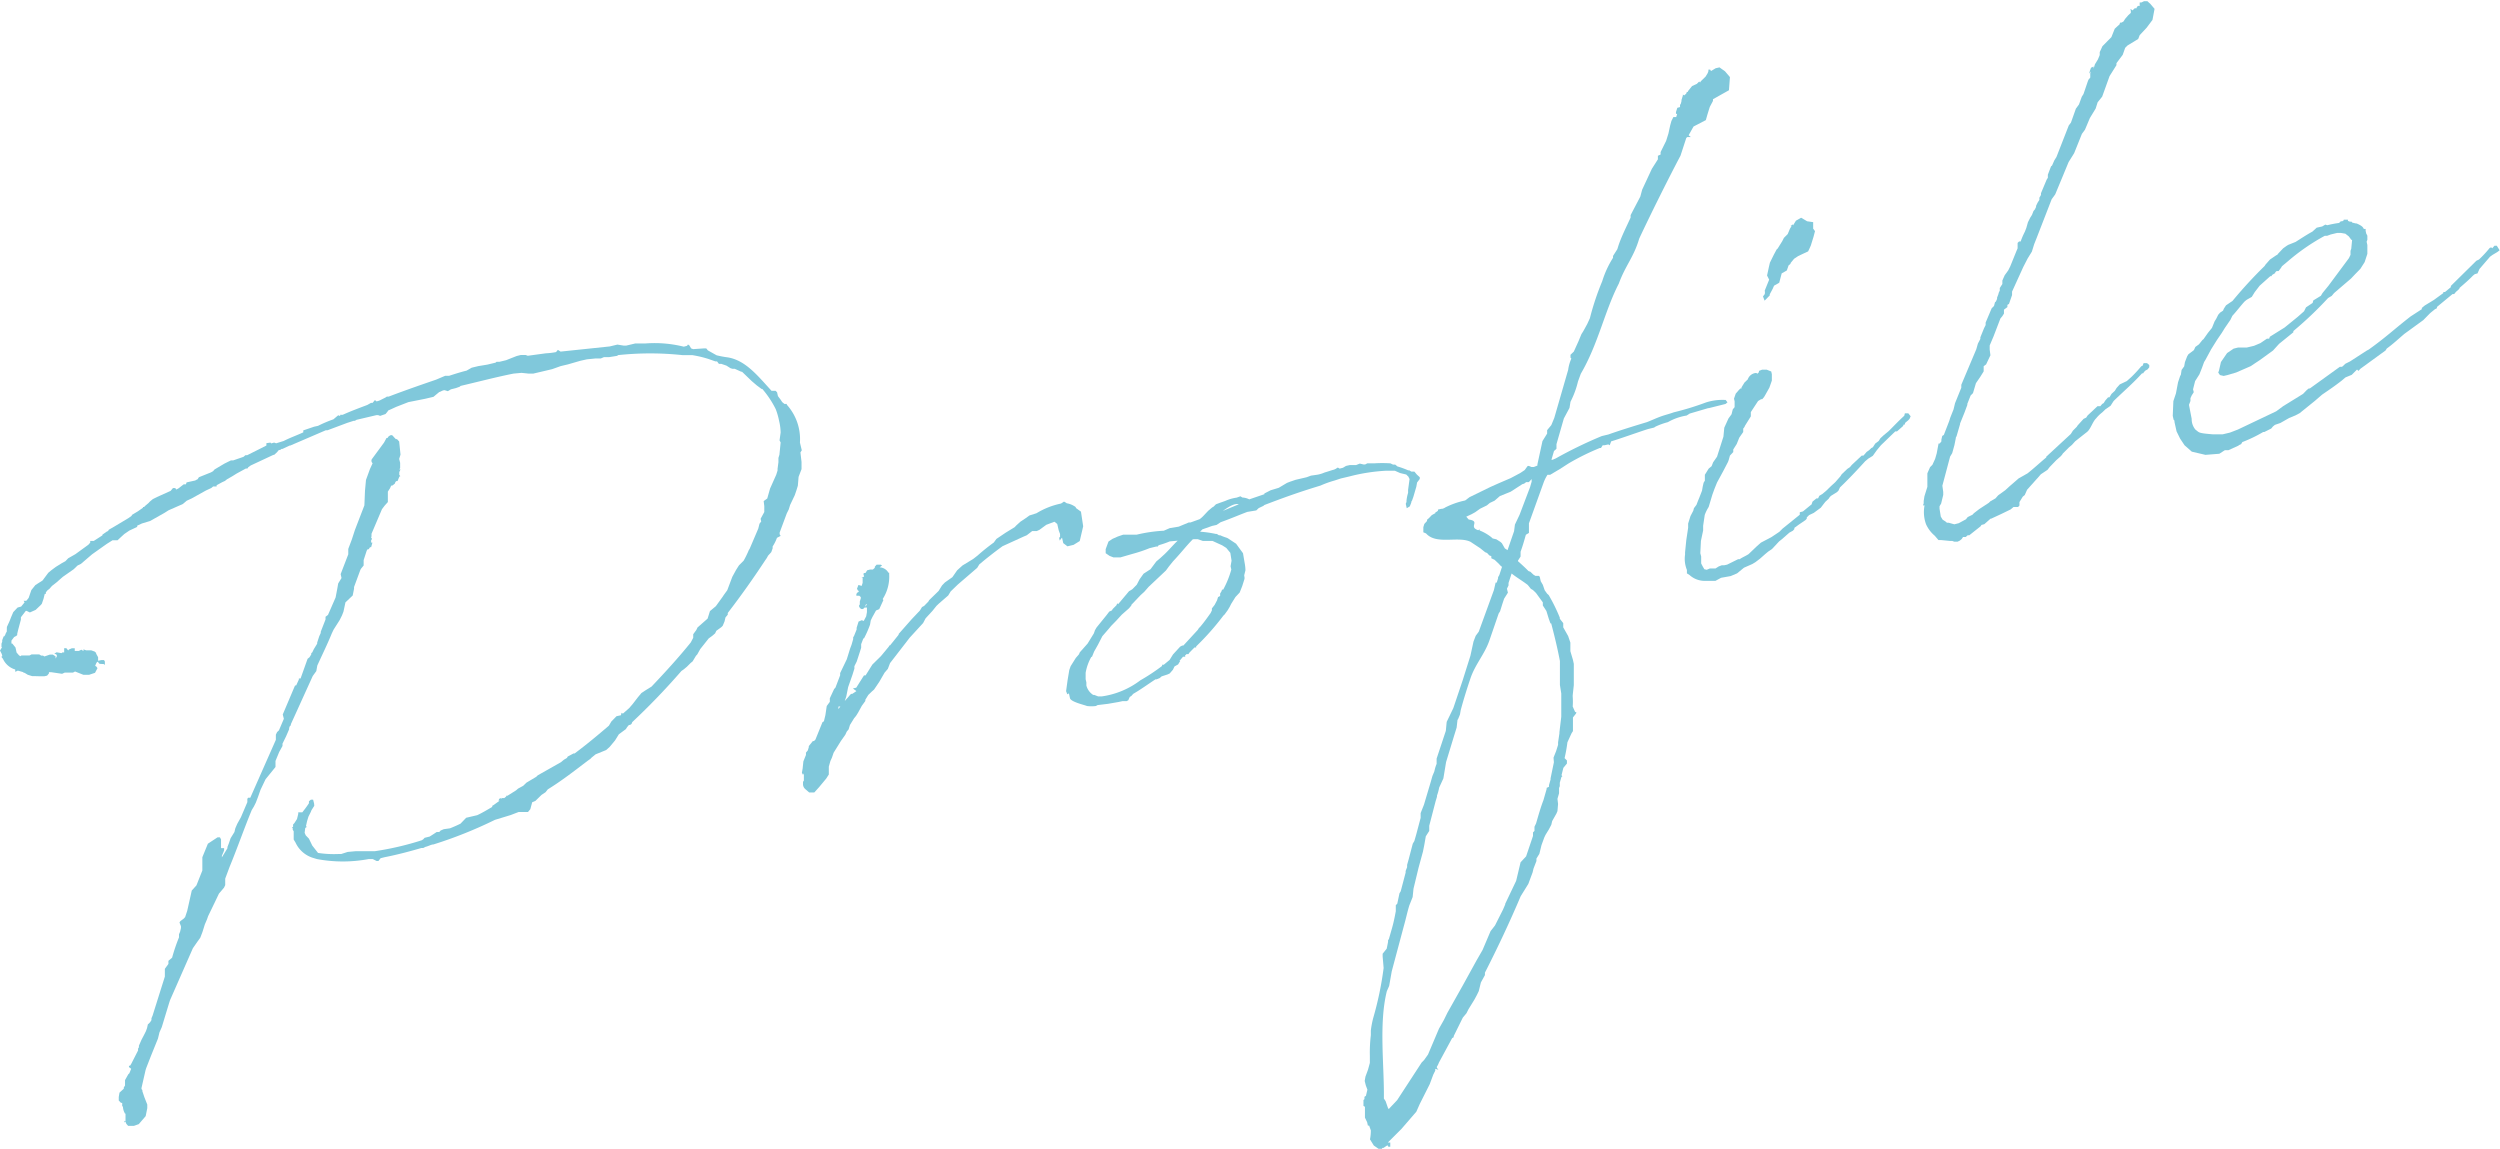 <svg xmlns="http://www.w3.org/2000/svg" viewBox="0 0 203.36 93.45">
  <defs>
    <style>
      .a {
        isolation: isolate;
      }

      .b {
        fill: #80c8db;
      }
    </style>
  </defs>
  <g class="a">
    <path class="b" d="M1.72,49.34,2,49l-.08-.13.22,0,.19-.23L2.55,48l.33-.41.58-.37.47-.63.24-.2.36-.27.5-.31.29-.16.23-.24.58-.33,1.06-.77.15-.17V44l.29,0,.7-.45,0-.06h0l.2-.14.09-.06a.43.43,0,0,1,.17-.09l.06-.11.42-.24v0l1.17-.7.28-.2,0-.06.5-.3.41-.29v0l0-.06.09,0,.12-.12.24-.2.11-.12.24-.2.34-.17,1.11-.5.19-.23.09,0,.1,0,.07.12.17-.08.44-.34.18,0v0l.06-.16.63-.14c.09,0,.17-.09.26-.11l.11-.17.82-.33a1.35,1.35,0,0,0,.34-.17l.11-.13.79-.47.34-.17.21-.1.18,0,.84-.29.15-.13.14,0,1.06-.53.51-.26v-.19L22,36l.06.07L22.3,36l.16.06.62-.19c.5-.26,1-.43,1.59-.7l0-.16.88-.3.32-.07a10.21,10.21,0,0,1,1.25-.53l.39-.33.16.06,0-.1.21,0c.64-.29,1.34-.55,2-.8l.3-.17.13,0,.19-.23.12.11a1.14,1.14,0,0,0,.39-.14l.34-.17.12-.08.15,0h0c1.31-.5,2.58-.94,3.86-1.38l.73-.31.32,0c.49-.16,1-.32,1.42-.42l.42-.24.54-.13.73-.12.67-.16.08-.07h.24l.54-.13.3-.12.56-.22.32-.08h.42l.16.06,1.47-.2a5.7,5.7,0,0,0,.83-.1l.15-.18.22.14,4-.42.62-.15.5.08a2.2,2.2,0,0,0,.23,0l.72-.17h.28l.44,0,.09,0a9.81,9.81,0,0,1,3.14.26l.27-.07.07-.11.11.07.15.25.16.06.88-.06h.19l.13.16.71.4a7.86,7.86,0,0,0,.9.17c1.47.23,2.49,1.55,3.57,2.72l.33,0,.12.12.07.31.21.28.14.21.18.15v0H64l0,.06A4.18,4.18,0,0,1,65.07,36l.15.63-.11.17.09.78,0,.58-.24.63-.06.72-.11.36-.14.41-.38.8-.11.36-.16.32-.58,1.56,0,.14.08.13-.13.07-.17.09a3.27,3.27,0,0,1-.35.7l0,.15-.11.31-.27.3a1.7,1.7,0,0,1-.2.33c-1,1.52-2,2.93-3.07,4.32V50l-.19.23-.07.31-.15.36-.12.12-.4.29-.1.21-.23.2-.29.21-.69.87-.24.43-.11.12-.27.45-.16.13-.12.12-.19.19-.24.2-.2.14a56.84,56.84,0,0,1-4,4.16l-.06.15-.12.08-.09,0-.15.18-.1.16-.57.42-.31.5-.44.53-.28.25-.86.35-.32.26-.12.12-.2.14c-1.09.83-2.13,1.64-3.25,2.33l-.18.23-.33.22-.5.49-.26.11-.15.56-.19.23h-.76l-.65.25-1.28.39a35.14,35.14,0,0,1-5,2c-.18,0-.4.14-.66.2l-.17.09h-.15c-.8.23-1.87.53-3,.75l-.32.08-.18.23-.14,0-.32-.16-.33,0h0a11.46,11.46,0,0,1-4.21,0l-.26-.08h0a2.31,2.31,0,0,1-1.48-1.26l-.15-.25,0-.28,0-.2,0-.14,0-.05-.08-.13,0-.14-.07-.08.1,0v-.14l0-.06.11-.12.21-.33.1-.41,0-.13.09,0h.24c.18-.23.36-.46.54-.74l0-.16.16-.13.18,0,.08.31,0,.06a.2.2,0,0,1,0,.15l-.21.33-.06.15-.19.38-.11.36-.09.4.06.08-.12.08-.05.39.09.21.26.27.27.56.47.6a8.52,8.52,0,0,0,1.63.09l.25,0,.53-.17.65-.06.7,0h.86a23.94,23.94,0,0,0,3.82-.89l.12-.08.11-.12.41-.1.33-.21.24-.16.21,0,.11-.12.26-.11.5-.07A11,11,0,0,0,37.46,67l.46-.48.9-.21c.43-.2.8-.43,1.22-.67l0-.09.12-.07.29-.21.2-.14-.1,0,.06-.15.17-.09h0v0l-.07.11.13-.08.18,0,.16-.13,0-.06.1,0,.7-.44.16-.14.42-.23.27-.26.79-.47.12-.12L45.63,62l.24-.2.25-.15.06-.11.47-.25.09,0c.93-.69,1.88-1.48,2.79-2.26l.2-.34.42-.43.36-.08.05-.2.11.07.51-.45v0l.3-.35.4-.52.3-.36.32-.21.5-.31h0c1.1-1.16,2.2-2.36,3.19-3.59l.2-.38,0-.29.25-.34.1-.21.82-.72.19-.61.48-.4.57-.79.07-.11.29-.4.41-1.09.3-.55.24-.38.38-.38a7.53,7.53,0,0,0,.42-.86l.07-.11L61.68,43l.1-.4.14-.18-.05-.22.3-.55,0-.48-.05-.41.29-.21.23-.81.5-1.12.11-.35,0-.14.07-.53v-.15l0-.2.08-.26.1-1-.09-.17.09-.64a4.41,4.41,0,0,0-.08-.74l-.09-.41a5.37,5.37,0,0,0-.23-.75,7.8,7.8,0,0,0-1.09-1.64l-.06,0-.39-.29L61.15,31l-.79-.76-.06,0L59.77,30h-.19l-.16-.05-.33-.21-.41-.14-.2,0-.15-.2-.13,0-.57-.2a9.13,9.13,0,0,0-1.3-.31l-.29,0-.06,0-.44,0a24.71,24.71,0,0,0-5.3,0v.05l-.69.11h-.42l-.26.11-.44,0-.69.07-.54.12-1,.29-.59.14-.7.25-1.53.36H43l-.58-.06-.65.06c-1.45.29-2.88.67-4.3,1l-.08.07-.31.11-.4.1-.25.15-.26-.08c-.18,0-.3.12-.44.15l-.47.39-.68.16-1.36.27-1,.39-.39.18-.25.11-.07.11-.15.18-.44.15-.16-.06h-.14L29,34.15l-.13.08-.1,0-.53.17L26.64,35l-.14,0-2.88,1.24h-.05l-.6.28-.09,0c0,.06-.12.08-.21.1l-.15.18L22.3,37l-.06,0-1.84.86-.2.14-.07.11H20l-.75.41-.37.23-.42.24-.16.13-.22.1-.46.25,0,.1-.28,0-.16.13-.43.2-1.17.65-.39.18-.32.27-1.16.51-.33.21-1.17.66-.66.2-.39.18,0,.1-.64.3-.41.28-.35.32-.2.19-.32,0-.09,0-.46.29-.2.14-1,.71-.91.78L6.31,46,6,46.3l-.9.63-.51.45-.36.28L4,47.92,3.88,48l-.15.18,0,.13-.09,0-.1.4-.14.41-.11.12-.39.37-.47.21-.27-.13-.06,0-.4.52v.19h0l-.08.3-.15.56-.07.3,0,0,0,.1-.08.07-.17.09-.22.29,0,.24H1l.26.32.09.41.2.23.11.07.08-.06.29,0,.37,0,.17-.09.52,0,.1,0,.16.1h.15l.11.07.44-.15.25,0,.22.14,0,.18.1-.17,0-.13-.11-.07-.1,0,.16-.13.09,0,.34.06.08-.06.14,0,0-.1,0-.14,0-.1.18,0,.13.16v0l.06,0v-.05l.26-.11h.23l0,.22.33,0,.21-.1.17.11,0-.14L7,52.9l.29,0,.13,0L7.7,53l.12.11,0,.06.16.29,0,.29.28-.06.2,0,.07.12,0,.29-.07-.08L8.11,54,8,53.91,8,53.84l-.1,0-.07.11h0l-.09.21.11.07.08.12-.2.38-.48.16-.47,0-.68-.27s-.08.06-.17.09H5.45l-.18,0-.22.1-.88-.13h0l0,0-.09,0-.1,0,0,.1,0,0-.15.18-.22.05H3.21v0L2.86,55l.05,0-.09,0L2.62,55l-.36-.11L2,54.73v0l-.09,0v-.05l-.46-.13-.21.1v-.19a1.58,1.58,0,0,1-1-.87l-.13-.16.08-.06-.05-.18L0,52.92l.17-.28-.05,0,0-.1,0-.18.06-.16,0-.13.12-.31,0,0v0l.05,0,.07-.11.06-.16h0l.07-.11L.56,51h0l.22-.48v0l.12-.31.18-.42.35-.37Zm15.78,24-.57,1.18-.09.26-.18.42-.19.61-.18.47-.21.29-.39.56-1.86,4.23-.08.25-.11.36-.48,1.58-.19.43-.12.5-.57,1.41-.39,1-.05.16-.33,1.45,0,.09.07.08,0,.09h0l.16.48.24.61,0,.29-.13.65-.56.65-.39.14-.48,0-.14-.16-.09-.21-.07.11,0-.14.09,0v-.14l0-.25,0-.18c0-.05-.06,0-.07-.08A1.16,1.16,0,0,1,10,90H9.94V90l0,0,0-.29-.1,0-.18-.19,0-.29.06-.35.35-.32,0-.1.1-.16V88l0-.14.27-.48.08-.07.15-.37-.18-.14,0-.11.09,0,.1-.16.55-1.08,0-.15.07-.11,0-.13.21-.48.2-.38.16-.32.09-.25.07-.31.08-.06v0l.11-.12.1-.16,0-.15.09-.21,1-3.18,0-.1v-.33l0-.2.29-.4,0-.25L14,77.9a14.54,14.54,0,0,1,.56-1.65l0-.25.09-.21.07-.3,0-.15-.12-.3.07-.11.28-.21.11-.12.17-.51.37-1.65.38-.42.48-1.21V69.73l.45-1.1.79-.52.19,0,.09.17,0,.71.25,0,0,.18-.06.16-.12.27,0,.14L18.5,69l0-.1.12-.31.14-.41.31-.5.07-.3.16-.37.3-.54.52-1.22,0-.24L20.11,65l.07-.11.18,0,2.08-4.71v-.42l.1-.21.15-.14.4-.94L23,58.12l1-2.36.09,0,.22-.48,0-.09.14,0,.57-1.6.16-.13.14-.23,0-.1.08-.06.13-.27.27-.44,0-.09.17-.52.12-.26,0-.1.39-1,0-.22.2-.15.62-1.42.15-.79.06-.35.27-.44-.07-.32.62-1.61,0-.44.29-.77.25-.77.77-2,.05-1.2.08-.87.32-.88.22-.48a.27.27,0,0,1-.07-.32l1-1.36.2-.37.08,0,.07-.11c.16-.13.29-.2.42,0l.19.2.09,0,.18.19.11,1.07-.11.35.08.32,0,.43-.07.11.1,0-.1.21v.23l.07.08v.05l-.06,0-.15.37-.09,0-.08.07-.06.15-.2.15-.09,0-.09.21-.18.28v.85l-.26.29-.22.29-.85,2,0,.25h-.05l.09.17-.07.11v.19l.1,0,0,.1,0-.09-.1.36-.09,0-.11.17-.09,0-.07.11h0l-.25.77V46l-.19.23-.07.11-.52,1.41v.14l-.11.55L28.1,49l-.16.75-.12.31-.19.38-.49.77L27,51.5c-.36.89-.81,1.8-1.19,2.64l-.08.45-.29.4-1.78,3.92V59l-.08.06-.06.16,0,.1-.25.58-.29.59v.19l-.27.49-.3.73,0,.34,0,.15-.81,1-.41.86v0l-.2.57-.18.47-.16.32-.17.28c-.61,1.47-1.2,3.17-1.81,4.64v0l-.35.94V72l-.1.21-.41.48Z"/>
    <path class="b" d="M68.2,57.48l0,.2.29-.4.52-.59.15-.18.08-.07.09,0v0l.33-.22L69.38,56l.27-.06.63-1,.13,0,.55-.88.7-.69.63-.76.06-.11h.05l.7-.87,0-.06,1.05-1.19v0l.68-.72.17-.28.17-.09.35-.36.06-.11h0l.77-.75.28-.45.23-.24.61-.43.39-.56.43-.39.87-.53.36-.28a16.9,16.9,0,0,1,1.32-1.06l.21-.29.74-.5.75-.46.11-.12.35-.32.45-.3.29-.21.57-.18a6.23,6.23,0,0,1,2-.79l.24-.16.23.14a1.64,1.64,0,0,1,.62.24.22.22,0,0,1,.13.15l.4.29.18,1.19-.28,1.2-.5.31-.5.12-.34-.26-.1-.45-.19.24-.05-.23.08-.06v-.24l-.11-.3L86,42.62l-.23-.18-.66.25-.56.41-.22.1-.37,0-.44.34-.26.11-1.71.78c-.77.56-1.41,1.08-1.65,1.28l-.24.2-.17.28-1.58,1.36-.58.56-.2.33-.75.65-.2.19-.33.41-.56.61-.2.38L74,51.87,72.4,53.94l-.18.47-.26.3-.44.76-.42.62-.16.14-.31.3-.24.39,0,.1-.29.4-.3.55-.17.27-.15.18-.34.55-.11.36-.15.18-.12.26-.36.51-.59.95-.14.41-.12.26-.13.46,0,.29,0,.1,0,.25-.21.33-.59.71-.38.42h-.42l-.3-.26v0a.53.53,0,0,1-.2-.42l0-.18.07-.11v-.58l-.07.12-.09-.17.06-.35.06-.58.21-.52,0-.1,0-.09.15-.18.08-.26,0-.09.33-.41.09,0,.12-.12.36-.89.21-.52.12-.08.12-.5.11-.74.25-.34,0-.29.35-.75.11-.12.38-1,0-.18.54-1.12.27-.87.12-.32.13-.45v-.15l.07-.11.21-.52,0-.14.16-.51.26-.11.16.06.2-.38.06-.34v-.24l0-.13-.2,0,.1-.17,0,.1.09-.21-.06,0-.12.27c-.18.27-.41.09-.46-.13l.07-.12,0-.09v-.14l.08-.26,0-.1-.12-.11,0,0-.24,0,0-.14.07-.11.17-.09-.09,0,.08-.06-.09,0-.09-.17.12-.31.26.08.08-.25,0-.19V47l-.1,0,.22-.1-.06-.23.08-.06.09,0,.14-.22.23-.06.32,0H71l.16-.14,0-.09.15-.17h.19l.14,0,.11.07,0,0-.2.15a.86.86,0,0,1,.72.44l.06,0,0,.14a3.36,3.36,0,0,1-.53,2l.06.08-.34.74-.26.11-.3.54-.13.27-.06.35h0a8.49,8.49,0,0,1-.49,1.11s-.05,0-.05,0l-.18.47,0,.29-.11.35-.25.77-.19.38,0,.2-.16.51-.35,1-.15.75-.17.51-.17.28Z"/>
    <path class="b" d="M101.31,46.39l-.1.4c0,.1.06.23,0,.37l-.16.51-.21.53-.34.36-.35.56-.13.26-.17.28L99.6,50l-.08.07a21.25,21.25,0,0,1-2.22,2.51l0,.09-.14,0-.42.43v0l-.07.11-.18,0c0,.06,0,.06-.08.07l0,.14-.18,0-.29.35H96l-.17.28-.29.16-.13.27-.26.3-.17.08-.49.16-.16.14-.25.1-.09,0c-.66.43-1.23.85-1.81,1.18l-.15.17-.13.08-.12.27-.13.07h-.33l-.32.07-.86.15-.83.1v0c-.05,0-.13.07-.17.08a2.85,2.85,0,0,1-.72,0c-.21-.09-1.26-.32-1.38-.62l-.09-.41-.13.08-.1-.26.12-.88.14-.84.11-.31.42-.67.26-.3.06-.15.64-.72.51-.83.09-.26.13-.22.81-1,.22-.29.22-.1.06-.11.31-.31.06-.16.07.08.89-1.06L92,48l.12-.08.35-.36.23-.44.32-.45.57-.37.47-.63.32-.27.35-.32c.39-.37.72-.78,1.07-1.1l-.65.06a6.9,6.9,0,0,1-.83.29l-.13.07,0,.06-.15,0-.53.13a11.54,11.54,0,0,1-1.37.46h0l-1,.29h-.57l-.31-.12L89.94,45l0-.33.23-.62.33-.22.43-.19.44-.15.39,0,.71,0a12.25,12.25,0,0,1,2.2-.32l.48-.21.73-.12.82-.34.14,0,.75-.27a2.54,2.54,0,0,0,.35-.32l.34-.36.32-.27.12-.07.19-.19.35-.13.4-.14a3.41,3.41,0,0,1,.93-.27l.31-.11.16.1a1.38,1.38,0,0,1,.56.15l1.23-.42,0-.06.51-.26.66-.2.67-.4.26-.1.44-.15.9-.21.35-.13.55-.08h0a2.7,2.7,0,0,0,.57-.18c.23-.06.49-.16.76-.23l.17-.08.08-.07.09,0,.11.07.27-.07.25-.15.31-.07.42,0,.09,0,.3-.12.3.07.14,0,.17-.09.36,0h.2a10.55,10.55,0,0,1,1.32,0l.21.1.18,0,.18.15a7.28,7.28,0,0,1,.88.32l.09,0,.16.1.25,0,.2.24.24.22,0,.14-.22.29-.06.34-.24.82-.11.31v0a.23.23,0,0,0-.06.16l-.12.31-.25.15-.08-.36.06-.15,0-.09a3.12,3.12,0,0,1,.13-.65l0-.24.12-.89s-.06-.08-.08-.17l-.19-.19-.5-.12-.43-.19-.71,0a15,15,0,0,0-3,.47l-.68.16-.52.17a8.45,8.45,0,0,0-1.14.41c-1.95.59-3.3,1.1-4.56,1.58l-.08.07-.38.18-.2.19-.73.12c-.69.26-1.38.56-2.17.84l-.33.22-.36.08-.79.28-.19.19a9.21,9.21,0,0,1,1.27.18l.09,0,.17.11.1,0,.21.09.41.15.68.45.21.29.35.48.14.82A3.49,3.49,0,0,1,101.31,46.39Zm-1.15-.06-.06-.27.08-.45-.1-.64v0l-.33-.4-.33-.21L99,44.17,98.63,44,98.28,44l-.44,0-.41-.14-.29,0a.19.19,0,0,1-.1,0c-.5.49-.93,1.07-1.62,1.8l-.33.41-.25.34-1.4,1.32-.37.42-.28.25-.76.8,0,.05-.19.23-.59.52-.45.49-.42.43-.19.23-.52.6,0,0-.36.7L89,53l-.15.37s0,.06-.08.07a4,4,0,0,0-.46,1.29l0,.09V55l0,.25.06.26,0,.11v.14a1.28,1.28,0,0,0,.56.77l.09,0,.31.12c.09,0,.19,0,.28,0a6.73,6.73,0,0,0,3.15-1.31,15.9,15.9,0,0,0,1.77-1.17l0-.1.14,0,.47-.39.28-.45L96,52.6l.17-.09.09,0,1.17-1.27.1-.16.08-.07c.3-.35.59-.75.87-1.15l.1-.21,0-.16.22-.28.2-.38.08-.26.17-.09,0-.2.1-.16.06-.16.09,0A7.59,7.59,0,0,0,100.16,46.33Zm.61-5.31c-.36-.11-.89.25-1.3.54Z"/>
    <path class="b" d="M124.37,42.57V43l0,.21v.14l-.25.15c-.13.46-.26.92-.43,1.38l0,.1,0,.29-.21.33a0,0,0,0,0,0,.05c.3.27.59.53.85.8l.16.06.24.23.16.1.29,0,.07.08.08.36.17.29.15.44.2.28.13.12,0,0a14.13,14.13,0,0,1,.9,1.83l0,.09.28.36,0,.34.4.71.18.53,0,.7.21.71.07.32,0,.47v.57l0,.32,0,.37-.09.83,0,.1a5.46,5.46,0,0,1,0,.81l.19.43.12.06-.07.12-.22.28,0,.37,0,.42,0,.18v.14l-.11.17-.34.74a12.06,12.06,0,0,1-.23,1.29l.19.19,0,.25-.29.35-.15.6.07.08-.08.07-.13.46,0,.28-.06.15v.43l-.13.45.05.42-.05.58-.09.21-.34.6-.07.3-.2.38-.27.44-.1.21-.23.63-.17.7-.24.39,0,.2-.24.62-.07.3-.35.94-.62,1c-.89,2.1-1.87,4.18-2.91,6.22l0,.2-.33.6-.17.7-.16.33-.2.37-.48.78-.16.32-.3.36-.74,1.5,0,0,0,.09-.13.08-1.08,2a1.36,1.36,0,0,1-.16.32l0,.09.13.16-.26-.08,0,.06,0,.09-.16.32h0l-.29.78-.81,1.61-.28.63L114,91.83l-1.11,1.11.2,0,0,.2,0,.14-.15,0-.08-.12-.33.22-.1,0,0,.06v0l-.22.06-.46-.32-.31-.5a3.68,3.68,0,0,0,.07-.73l-.14-.39v0l-.1,0-.06-.27-.18-.38,0-.42,0-.13v-.19l0-.14-.12-.07,0-.05,0,0,0-.33,0-.1.08-.07v-.19l.12-.08,0,0,.12-.5-.13-.35-.09-.36.06-.35.21-.57.15-.55,0-.59a11.82,11.82,0,0,1,.08-1.67l0-.09,0-.29,0,0a7.48,7.48,0,0,1,.19-1,27,27,0,0,0,.85-4.08l-.08-.93,0-.23.33-.41.11-.55,0-.13.07-.11.26-.91c.13-.46.22-.91.3-1.35l0-.09,0-.2v-.2l.12-.12.18-.85.1-.16.4-1.52,0-.13.12-.31v-.19l.13-.46.33-1.26.13-.22.16-.56.35-1.32,0-.39.27-.68.56-1.88.13-.46.15-.36.05-.2a2.57,2.57,0,0,1,.14-.42l0-.43.75-2.26.07-.73.54-1.12.76-2.26.63-2,.25-1.15.18-.47.25-.34L121.52,48l.14-.61.09,0,.11-.35,0-.09.1-.17.22-.67a1.06,1.06,0,0,1-.24-.23l-.36-.34-.27-.13,0-.17-.16-.06-.19-.2-.15-.06-.41-.33-.79-.52c-1-.48-2.78.27-3.61-.68l-.22-.09,0-.22,0-.2.08-.26h0l.22-.24h0l0-.1.16-.14.23-.24.29-.16h0l0-.06.13-.07.08-.07,0-.09h0v0l.27-.06.06,0a.66.66,0,0,0,.26-.11,6.58,6.58,0,0,1,1.62-.57l.36-.27,1.7-.83.65-.29,1-.43.47-.25.33-.18.33-.22.25-.34.09,0,.22.09.18,0,.3-.12s0,0,0-.1l.41-1.89.38-.61,0-.28.34-.41.24-.58,1.13-3.91a3.37,3.37,0,0,1,.26-.92l-.07-.08v-.23l.27-.26.38-.84.24-.58.14-.22.33-.6.22-.48a21.4,21.4,0,0,1,1-3,7.91,7.91,0,0,1,.88-1.91v-.15l.35-.55.08-.26c.25-.76.64-1.52,1-2.31l0-.2.79-1.51.15-.56.79-1.7.49-.77,0,0,0-.29.22-.1,0-.2.45-.91.19-.61.14-.65.1-.36.16-.32.23,0,.08-.26-.1,0,0-.14.11-.35.22-.06,0-.17.07-.12.05-.2,0-.09.11-.35,0-.09.11.07.16-.14.06-.15.09,0,0-.06.33-.41.39-.18.19-.19.07.08.07-.11.38-.37.17-.28.06-.16,0-.13.14,0,.07.12.38-.23.31-.07.45.32.4.47-.08,1.07-1.3.73,0,.14-.26.49-.19.61-.13.46-1,.52-.4.71.18.15-.29,0-.08.07-.47,1.44c-1,1.89-2.44,4.78-3.36,6.75-.45,1.53-1.11,2.16-1.66,3.66C130.53,25.3,130,28,128.59,30.4l-.23.63a7.14,7.14,0,0,1-.61,1.65l-.08.5-.46.86-.6,2.09v.23l0,.14-.12.12-.08.06-.21.72.09,0,.26-.11a35.39,35.39,0,0,1,3.75-1.82l.54-.13c.78-.28,1.89-.63,3.12-1,.35-.13.74-.32,1.13-.46s.71-.21,1.06-.34a22.59,22.59,0,0,0,2.61-.8,4.39,4.39,0,0,1,1.51-.21l.1,0,.15.2-.16.13L139,33.2h-.05l-1.5.44-.25.16h0a4.55,4.55,0,0,0-1.53.54v0a6,6,0,0,0-1,.36l-.12.08-.49.12c-.62.19-2.46.85-3,1l-.12.32-.11-.07-.32.07h-.14l-.14.22-.09,0a19.45,19.45,0,0,0-2.55,1.26l-.7.45-.79.47-.22,0a3.28,3.28,0,0,0-.3.59Zm2,19.06.21-.53.16-.51,0-.14,0-.06.11-.74,0-.09L127,58.3V56.92l0-.51-.11-.69,0-.62,0-.47,0-.86c-.19-1-.43-2-.71-3.06l-.06,0-.14-.39-.19-.62-.29-.45L125.5,49l-.56-.77L124.7,48l-.17-.1-.26-.32c-.47-.36-.9-.6-1.31-.93h0l-.25.77,0,.15,0,.05-.13.27.08.32-.31.49-.14.42-.19.61-.11.17-.76,2.21c-.4,1.14-1.16,1.93-1.55,3.11-.28.83-.55,1.69-.78,2.55l-.06.35-.15.37a.21.21,0,0,0-.06.15l-.06.54-.22.71-.64,2.1-.22,1.33-.34.74a4.34,4.34,0,0,1-.18.66l0,.09-.11.36-.52,2,0,.42-.28.44-.12.69-.11.55-.36,1.32-.41,1.7-.07.68-.27.68c-.16.52-.27,1.06-.43,1.62l-1,3.74L113,80.2l-.19.43c-.66,2.66-.2,6.06-.24,8.73v0l.14.21.18.52.07.13.69-.73,2-3.07.19-.19.32-.45.89-2.1.4-.71.29-.59L119,80.14l1.1-2,.5-.87.65-1.53.36-.46.65-1.29.18-.42v0l0-.05.89-1.87.36-1.51.45-.48L124.7,68l0-.14,0-.15.12-.12v-.19h0l0-.06,0-.09.13-.27c.18-.61.36-1.27.6-1.89l.26-.91,0-.09L126,64l0-.13.13-.46,0-.1.27-1.3ZM122.88,40l-.87.35-.44.38-.38.18-.24.2-.55.27-.41.29-.29.16-.43.2.2.23c1,.14-.06.59.77.87v0l.12-.07,0,.09a3.77,3.77,0,0,1,.94.54l.12.11.3.07.33.21.12.11.24.42.22.14,0,0,.53-1.54.07-.54.38-.8.85-2.24.13-.45,0-.21-.23.25h-.23a.47.47,0,0,1-.29.16Z"/>
    <path class="b" d="M148.47,40.83l-.36.47-.57.42-.38.18-.19.19,0,.1-.11.12-.53.36-.37.27,0,.1-.12.13-.29.16-.59.52-.24.19-.57.61-.32.22-.24.2-.43.38-.37.28-.25.15-.68.3-.56.46-.52.22L140,47l-.46.25-.9,0a1.82,1.82,0,0,1-1.2-.47l-.22-.14,0-.28a2.38,2.38,0,0,1-.15-1.25l0-.18.1-1,.15-1,0-.34.19-.61.23-.44.05-.2.21-.28c.06-.16.12-.32.21-.53l.24-.62.06-.35.07-.3.1-.16,0-.48.31-.5.24-.2.12-.31.32-.46.52-1.63.07-.73.34-.75.25-.34.1-.4.15-.18,0-.47-.05-.22.14-.41.26-.3.12-.12.09,0,0-.09.24-.39.27-.26a.78.78,0,0,1,.64-.52.21.21,0,0,1,.15.06l.12-.13,0-.1.26-.1.37,0,.37.15.05.22,0,.52-.2.57-.33.59-.1.17-.15.18-.09,0-.25.15-.59.9,0,.25,0,.1-.48.77a.52.52,0,0,1-.14.22l0,.28-.32.46-.21.52-.28.44,0,.21-.27.29-.1.36-.06.16-.39.75-.5.92-.21.52-.17.47-.3,1a3.17,3.17,0,0,0-.32.65l-.13.88v.38l-.18.85-.05,1,.07.27,0,.56c.19.39.24.42.25.47l.2.05.26-.11.14,0,.32,0,.25-.16.26-.1.2,0,.23-.05.89-.44.13,0c.21-.15.47-.25.72-.41l.19-.18.46-.44.36-.32.84-.44.66-.44L145,43l1.4-1.13,0-.2.26-.07.72-.59,0-.05.06-.16.32-.26.13,0,.1-.21.25-.15.31-.26.39-.38.35-.32.41-.47.11-.17.46-.44.21-.14.15-.18.81-.76.14,0,.26-.3.2-.14.2-.19c.09,0,.08-.06.12-.07l.18-.28.28-.21.14-.22.27-.25.4-.33.19-.19c.31-.31.65-.67,1.08-1.06l.05-.2.13,0h.15l.19.24-.09.21-.11.12-.24.2-.06.16-.1,0h0l0,.09-.51.45-.14,0L153,36.22l-.33.4-.33.46-.37.23-.24.2c-.71.78-1.4,1.51-2.06,2.14l-.12.26-.12.12-.5.31-.11.12-.07.11Zm-.95-21.57-.22.71-.12.27-.1.21v0l-.43.2-.38.18-.33.22-.29.35,0,.06-.16.13-.14.41-.42.24-.2.76-.42.24-.12.27-.23.43,0,.09-.42.43-.13-.35.14-.18a.67.67,0,0,0,0-.29l.36-.89-.17-.34.16-.74.07-.3.32-.65.23-.43.08-.07.38-.61.13-.26.31-.31.18-.43h0l.13-.22-.09,0,.21-.14,0,.09.24-.39.42-.24L147,18l.49.07,0,.53.15.2Z"/>
    <path class="b" d="M164.91,38.52c.52-.41,1-.86,1.54-1.31l0-.06,2-1.85.17-.27.31-.31.07-.11.49-.54.21-.1.11-.17.81-.76.23,0,.15-.18.12-.07.14-.22.22-.25.11,0,.17-.28.27-.25.14-.23.26-.29L173,31l.36-.32a10.86,10.86,0,0,0,.79-.85.19.19,0,0,1,.13-.07l.09-.22.14,0,.14,0,.18.15v.19l-.14.17-.17.09-.12.12-.07.11-.09,0c-.71.79-1.54,1.5-2.31,2.25l-.25.39-.41.28-.27.26a2.91,2.91,0,0,0-.5.49c-.27.26-.42.81-.7,1.07l-1,.79-.26.29-.24.2-.5.5-.07.11-.11.12-.36.32-.53.55-.18.23-.54.36-.26.3-.11.12-.75.84-.19.43-.16.13-.27.44v.28l-.11.12-.37,0-.24.2-.76.37-.82.38-.05,0-.51.45-.23.06-.07.11-.92.73-.13,0-.16.14-.22,0-.11.17-.16.13h0l-.17.08h-.15l-.13,0-.16-.06-.2,0-.72-.07h-.2l-.31-.36a2.63,2.63,0,0,1-.7-.93,2.91,2.91,0,0,1-.12-1.53l-.13,0v0h0l.06-.16v-.19l.06-.39.24-.77,0-1.1L157,38l.19-.19.22-.48.13-.45.15-.8.09,0,.14-.17,0-.15.07-.3.13-.08.44-1.14.08-.26.27-.68.12-.5.51-1.26,0-.24,1.22-2.89.13-.46.2-.38,0-.13.3-.74.13-.26,0-.2.49-1.16.19-.19.08-.3.08-.07.09-.21,0-.1.12-.31,0-.05.1-.22,0-.2.21-.33v0l0-.28.19-.43.29-.4.16-.32.51-1.26v0l.09-.21,0-.44.12-.12.13,0a5.88,5.88,0,0,1,.34-.79l.12-.31.13-.46.19-.38.14-.22.12-.31.15-.18c0-.05,0-.1.06-.11l0-.13.13-.27.14-.22,0-.18.13-.22,0-.14.46-1.1.1-.16,0-.25.26-.68.08-.06.19-.43.17-.27,1-2.56.18-.24.4-1.13.25-.34.23-.63.14-.22.34-1,.06-.16v0l.15-.18,0-.1,0-.24.06-.16-.15.18L170,5.76v0l.09-.25.21-.1,0,.18.11-.36.24-.39.15-.36V4.24l.22-.48.73-.74.27-.68.27-.25L172.4,2l.06-.16v0h0l.11,0,.16-.09.14-.22.26-.3.2-.18,0-.2-.07-.08.13,0,.07.08.19-.18h.15l0-.06c.08-.06.06-.15.16-.13l.09,0,0-.14,0-.14.14,0v0l.21-.1.28,0,.25.23.33.39-.17.9-.47.63-.57.61-.12.31-.87.53-.19.19-.2.57-.51.68,0,.16-.56.89L171,7.86l-.37.46-.16.51L170,9.6v0l-.4.95-.25.34-.63,1.57-.45.72-.48,1.16-.61,1.47-.29.4-1.21,3.12-.21.53-.19.61-.34.55-.36.7-.91,2V24l-.25.72-.13.08,0,.18-.28.21,0,.32-.14.22-.15.18h0l-.56,1.46-.31.73v.34l.06.46-.1.21-.25.53-.2.15v.42l-.28.45-.35.51-.24.81-.19.19-.27.68,0,.09-.23.62-.36.89s0,0,0,.05l-.29,1a.23.23,0,0,0-.06.16l-.11.55-.18.65-.17.28L158,39.51l.07.5,0,.25-.17.7-.13.22,0,.2.1.64.15.25.22.14.13.11.14,0,.46.13.36-.09.59-.32.14-.18.39-.19.11-.12.44-.34.78-.51.12-.12.42-.24.22-.25.57-.41.35-.32.75-.65.71-.4Z"/>
    <path class="b" d="M178.39,31.67l.06.23-.17.27-.1.22s0,0,0,.1l0,.13-.12.31.22,1.14a1.33,1.33,0,0,0,.3.87c.34.26.21.29,1.42.39h.8l.59-.14.65-.25,3.11-1.48.57-.42,1.62-1,.3-.31.16-.13.09,0,2.44-1.76.18,0,.27-.25.38-.19,1.36-.88.17-.09c1.46-1.05,2-1.6,3.4-2.69l.91-.59,0-.1.24-.2.74-.45.77-.56,0-.09.14,0,.47-.39,0-.1,2.08-2.05.21-.1a9.41,9.41,0,0,0,.84-.9.16.16,0,0,1,.27,0v-.05l.15-.17h.19l.23.37-.2.15-.37.22-.21.15-.86,1-.16.36-.22.06-.16.13c-.34.36-.74.69-1.09,1l0,.06-.28.25-.15.18-.13,0-1.27,1.05,0,.1-.17.09-.32.26-.08.07-.54.55-1.54,1.12c-.47.4-.94.84-1.43,1.19l-.1.16L192,30l-.15.17-.12-.11-.43.43-.51.21-.32.27h0c-.52.41-1.05.77-1.58,1.13l-.59.51-1.24,1-.34.18-.51.21-.72.41-.44.15-.16.13-.14.17-.56.28-.09,0a11.19,11.19,0,0,1-1.7.82l-.1.17-.22.1.05,0-.86.39-.29,0-.45.29L179.4,37l-1.11-.26-.59-.52-.36-.54-.29-.59-.17-.77,0-.1-.07-.08-.07-.31.05-1.2L177,32l.17-.9.17-.51.06-.11.06-.39.21-.29.06-.34.18-.47.1-.17.45-.34.12-.26.29-.21.29-.36.08-.06.36-.51.33-.41.21-.52.14-.23.16-.32.15-.17.24-.16.06-.15.18-.28.32-.22.21-.14a36.56,36.56,0,0,1,2.61-2.84l.07-.11.37-.42.53-.36s.09,0,.08-.06l.46-.49L186,20l.13-.08.6-.24c.46-.29.91-.59,1.37-.84l.35-.32.45-.1.25-.15.16.05a8.87,8.87,0,0,1,1-.19l0-.06.12-.07.1,0,.12-.08,0-.05.29,0v0h.05l0,.1.16.06.13,0,.07.08h0l.3.07.06,0c.27.13.48.22.57.44h.15l0,.1h0l0,.06.05.22.09.17,0,.34-.06.15.06.27,0,.72-.22.67-.35.55-.42.43-.34.36-1.38,1.18-.19.23-.29.17a30,30,0,0,1-2.83,2.69l0,.1-1.16.94-.49.54-1.06.77-.77.51-1.17.51-.71.21-.31.07-.3-.07-.14-.2.06-.16.16-.7.5-.73.53-.36.36-.09.33,0h.38l.59-.14.52-.22.53-.36.18,0,.06-.16,1.2-.75,1.07-.87.51-.45.16-.32.54-.36.05-.2.62-.38.13-.22.48-.59L191.07,21l.13-.27v-.33l.06-.16.07-.73-.06,0-.06-.08-.15-.2-.28-.22-.35-.06-.33,0-.5.12-.3.11h-.19a17,17,0,0,0-3,2.07l-.48.4-.1.16-.18.24h-.19c0,.06,0,.06-.08.07l0,.09-.25.15-.07.11-.09,0-.86.77-.4.52-.24.39-.42.24-.16.13c-.34.37-.63.77-1,1.17l-.16.33-.46.67-.24.39-.39.57-.48.77-.47.87-.1.16-.17.47-.21.53-.35.55Z"/>
  </g>
</svg>

